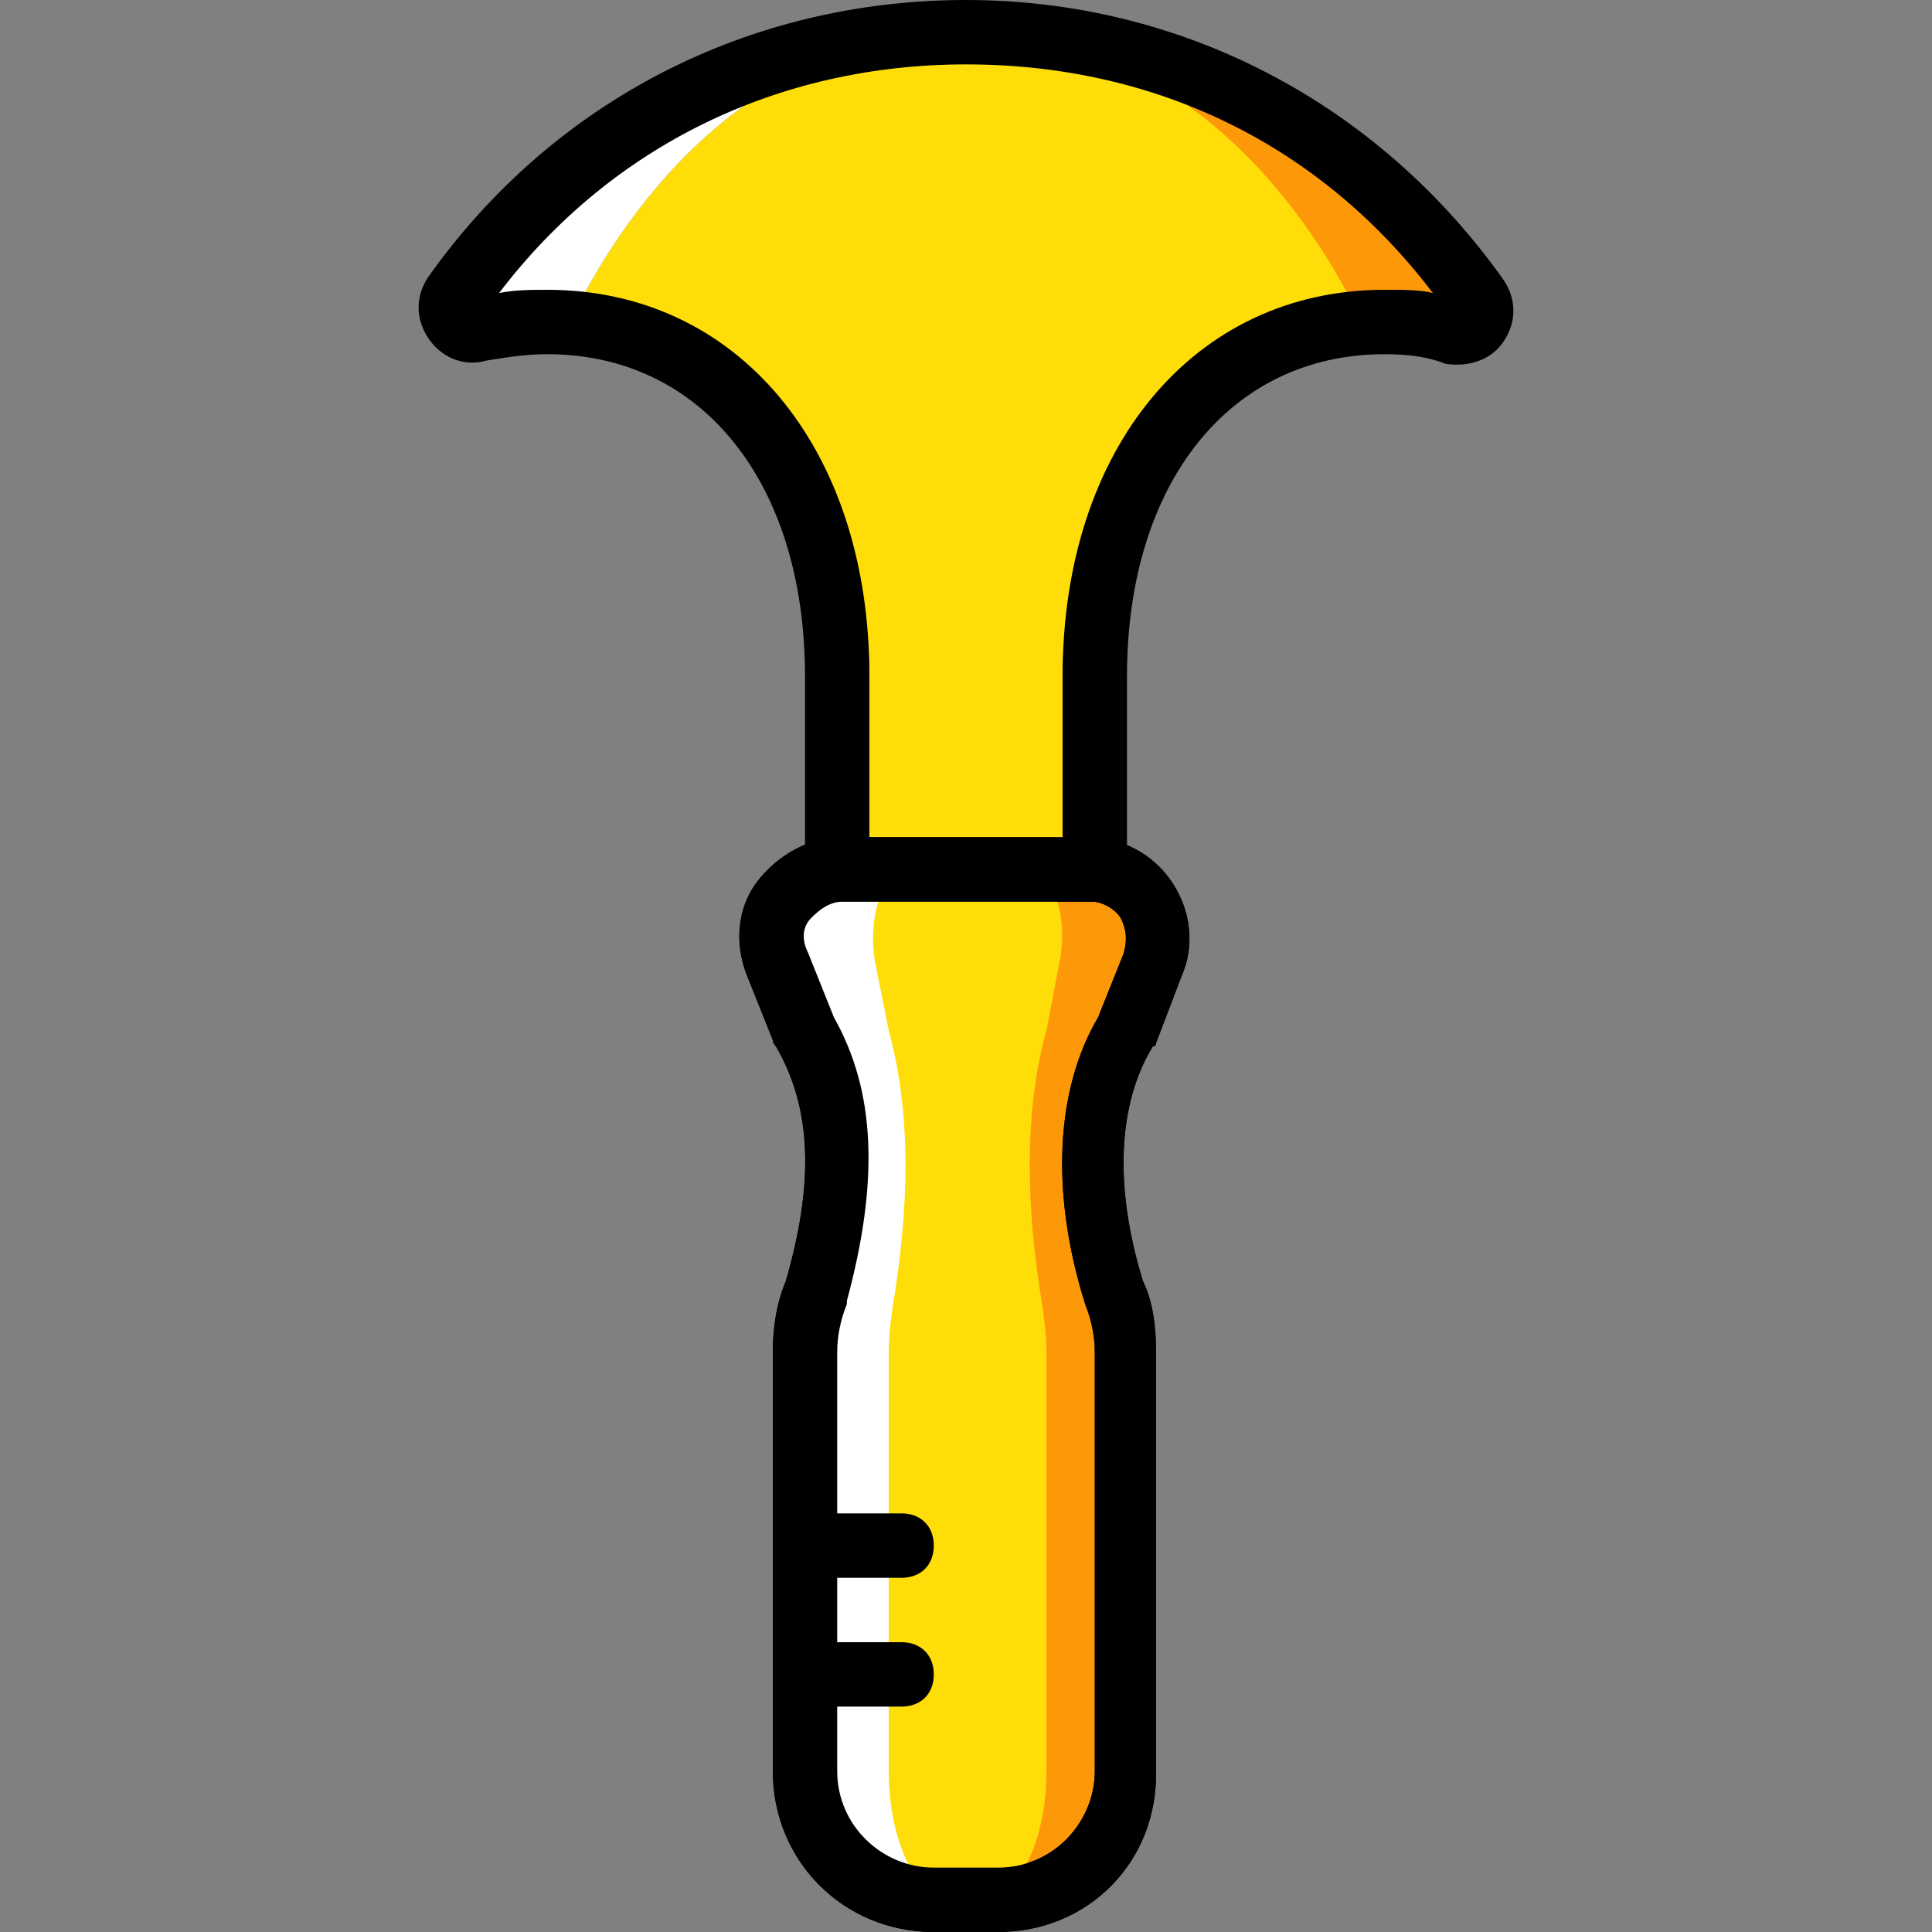 <?xml version="1.0" encoding="iso-8859-1"?>
<!-- Uploaded to: SVG Repo, www.svgrepo.com, Generator: SVG Repo Mixer Tools -->
<svg height="800px" width="800px" version="1.1" id="Layer_1" xmlns="http://www.w3.org/2000/svg" xmlns:xlink="http://www.w3.org/1999/xlink" 
	 viewBox="0 0 512 512" xml:space="preserve">
<rect x="0" y="0" width="512" height="512" fill="#808080" stroke="none"/>
<g transform="translate(1 1)">
	<path style="fill:#FD9808;" d="M286.573,229.4H270.36c6.827,0,11.093,12.8,8.533,24.747l-4.267,17.92l0,0
		c-5.12,17.067-5.12,41.813-1.707,69.12c0.853,5.12,1.707,10.24,1.707,16.213v110.933c0,18.773-7.68,34.133-17.067,34.133h4.267
		c18.773,0,34.133-15.36,34.133-34.133V357.4c0-5.12-0.853-11.093-3.413-16.213l0,0c-8.533-27.307-6.827-51.2,2.56-69.12l0,0
		l6.827-17.92C307.907,242.2,299.373,229.4,286.573,229.4"/>
	<path id="SVGCleanerId_0" d="M263.533,511h-17.067c-23.893,0-42.667-18.773-42.667-42.667V357.4c0-5.973,0.853-12.8,3.413-18.773
		c7.68-26.453,6.827-46.08-2.56-62.293c0,0-0.853-0.853-0.853-1.707l-6.827-17.067c-3.413-8.533-2.56-17.92,2.56-24.747
		c5.12-6.827,13.653-11.947,22.187-11.947h65.707c8.533,0,17.067,4.267,22.187,11.947s5.973,17.067,2.56,24.747l-6.827,17.92
		c0,0,0,0.853-0.853,0.853c-9.387,15.36-10.24,37.547-2.56,62.293c2.56,5.12,3.413,11.947,3.413,17.92V467.48
		C306.2,492.227,287.427,511,263.533,511z M222.573,237.933c-3.413,0-5.973,1.707-8.533,4.267c-2.56,2.56-2.56,5.973-0.853,9.387
		l6.827,17.067c11.093,19.627,11.947,43.52,3.413,75.093v0.853c-1.707,4.267-2.56,8.533-2.56,12.8v110.933
		c0,14.507,11.947,25.6,25.6,25.6h17.067c14.507,0,25.6-11.947,25.6-25.6V357.4c0-4.267-0.853-8.533-2.56-12.8
		c-9.387-29.867-7.68-57.173,3.413-75.947l6.827-17.067c0.853-3.413,0.853-5.973-0.853-9.387c-1.707-2.56-5.12-4.267-7.68-4.267
		H222.573z"/>
	<path style="fill:#FFDD09;" d="M259.267,502.467c9.387,0,17.067-15.36,17.067-34.133V357.4c0-5.12-0.853-11.093-1.707-16.213
		c-4.267-27.307-3.413-51.2,1.707-69.12l0,0l3.413-17.92c2.56-11.947-1.707-24.747-8.533-24.747h-32.427
		c-6.827,0-11.093,12.8-8.533,25.6l3.413,17.067l0,0c5.12,17.92,5.12,40.107,1.707,69.12c-0.853,5.12-1.707,10.24-1.707,16.213
		v110.933c0,18.773,7.68,34.133,17.067,34.133H259.267z"/>
	<path style="fill:#FFFFFF;" d="M234.52,468.333V357.4c0-5.12,0.853-11.093,1.707-16.213c4.267-28.16,3.413-50.347-1.707-69.12l0,0
		L231.107,255c-2.56-11.947,1.707-25.6,8.533-25.6h-16.213c-12.8,0-22.187,12.8-17.067,25.6l6.827,17.067l0,0
		c10.24,17.92,11.093,40.107,2.56,69.12l0,0c-1.707,5.12-3.413,10.24-3.413,16.213v110.933c0,18.773,15.36,34.133,34.133,34.133
		h4.267C242.2,502.467,234.52,487.107,234.52,468.333"/>
	<path style="fill:#FFDD09;" d="M255,7.533c-42.667,0-78.507,27.307-101.547,69.973c-2.56,4.267,0.853,10.24,5.12,8.533
		c4.267-0.853,8.533-1.707,13.653-1.707c8.533,0,57.173,34.133,57.173,93.867v51.2h51.2v-51.2c0-59.733,53.76-93.867,58.027-93.867
		c5.12,0,9.387,0.853,13.653,1.707c3.413,1.707,6.827-4.267,4.267-8.533C334.36,34.84,298.52,7.533,255,7.533"/>
	<path style="fill:#FD9808;" d="M390.68,78.36C359.96,34.84,312.173,7.533,255,7.533c42.667,0,78.507,27.307,101.547,69.973
		c1.707,2.56,0.853,5.12-0.853,6.827c3.413,0,6.827,0,10.24,0c6.827,0,12.8,0.853,18.773,1.707
		C389.827,87.747,393.24,82.627,390.68,78.36"/>
	<path style="fill:#FFFFFF;" d="M153.453,77.507C176.493,34.84,212.333,7.533,255,7.533l0,0c-57.173,0-104.96,27.307-135.68,69.973
		c-3.413,4.267,0.853,10.24,5.973,8.533c5.973-0.853,11.947-1.707,18.773-1.707c3.413,0,6.827,0,10.24,0.853
		C152.6,83.48,151.747,80.067,153.453,77.507"/>
	<path d="M237.933,451.267h-25.6c-5.12,0-8.533-3.413-8.533-8.533c0-5.12,3.413-8.533,8.533-8.533h25.6
		c5.12,0,8.533,3.413,8.533,8.533C246.467,447.853,243.053,451.267,237.933,451.267z"/>
	<path d="M237.933,417.133h-25.6c-5.12,0-8.533-3.413-8.533-8.533c0-5.12,3.413-8.533,8.533-8.533h25.6
		c5.12,0,8.533,3.413,8.533,8.533C246.467,413.72,243.053,417.133,237.933,417.133z"/>
	<g>
		<path id="SVGCleanerId_0_1_" d="M263.533,511h-17.067c-23.893,0-42.667-18.773-42.667-42.667V357.4
			c0-5.973,0.853-12.8,3.413-18.773c7.68-26.453,6.827-46.08-2.56-62.293c0,0-0.853-0.853-0.853-1.707l-6.827-17.067
			c-3.413-8.533-2.56-17.92,2.56-24.747c5.12-6.827,13.653-11.947,22.187-11.947h65.707c8.533,0,17.067,4.267,22.187,11.947
			s5.973,17.067,2.56,24.747l-6.827,17.92c0,0,0,0.853-0.853,0.853c-9.387,15.36-10.24,37.547-2.56,62.293
			c2.56,5.12,3.413,11.947,3.413,17.92V467.48C306.2,492.227,287.427,511,263.533,511z M222.573,237.933
			c-3.413,0-5.973,1.707-8.533,4.267c-2.56,2.56-2.56,5.973-0.853,9.387l6.827,17.067c11.093,19.627,11.947,43.52,3.413,75.093
			v0.853c-1.707,4.267-2.56,8.533-2.56,12.8v110.933c0,14.507,11.947,25.6,25.6,25.6h17.067c14.507,0,25.6-11.947,25.6-25.6V357.4
			c0-4.267-0.853-8.533-2.56-12.8c-9.387-29.867-7.68-57.173,3.413-75.947l6.827-17.067c0.853-3.413,0.853-5.973-0.853-9.387
			c-1.707-2.56-5.12-4.267-7.68-4.267H222.573z"/>
	</g>
	<path d="M289.133,237.933h-68.267c-5.12,0-8.533-3.413-8.533-8.533v-51.2c0-51.2-27.307-85.333-68.267-85.333
		c-5.973,0-11.093,0.853-16.213,1.707c-5.973,1.707-11.947-0.853-15.36-5.973c-3.413-5.12-3.413-11.093,0-16.213
		C145.773,25.453,197.827-1,255-1s109.227,27.307,142.507,74.24c3.413,5.12,3.413,11.093,0,16.213
		c-3.413,5.12-9.387,6.827-15.36,5.973c-4.267-1.707-9.387-2.56-16.213-2.56c-40.96,0-68.267,34.133-68.267,85.333v51.2
		C297.667,234.52,294.253,237.933,289.133,237.933z M229.4,220.867h51.2V178.2c0-60.587,34.987-102.4,85.333-102.4
		c5.12,0,9.387,0,12.8,0.853C348.867,37.4,305.347,16.067,255,16.067c-49.493,0-93.867,21.333-123.733,60.587
		c4.267-0.853,8.533-0.853,12.8-0.853c50.347,0,85.333,41.813,85.333,102.4V220.867z M383.853,82.627L383.853,82.627L383.853,82.627
		z M386.413,78.36L386.413,78.36L386.413,78.36z M123.587,78.36L123.587,78.36L123.587,78.36z"/>
</g>
</svg>